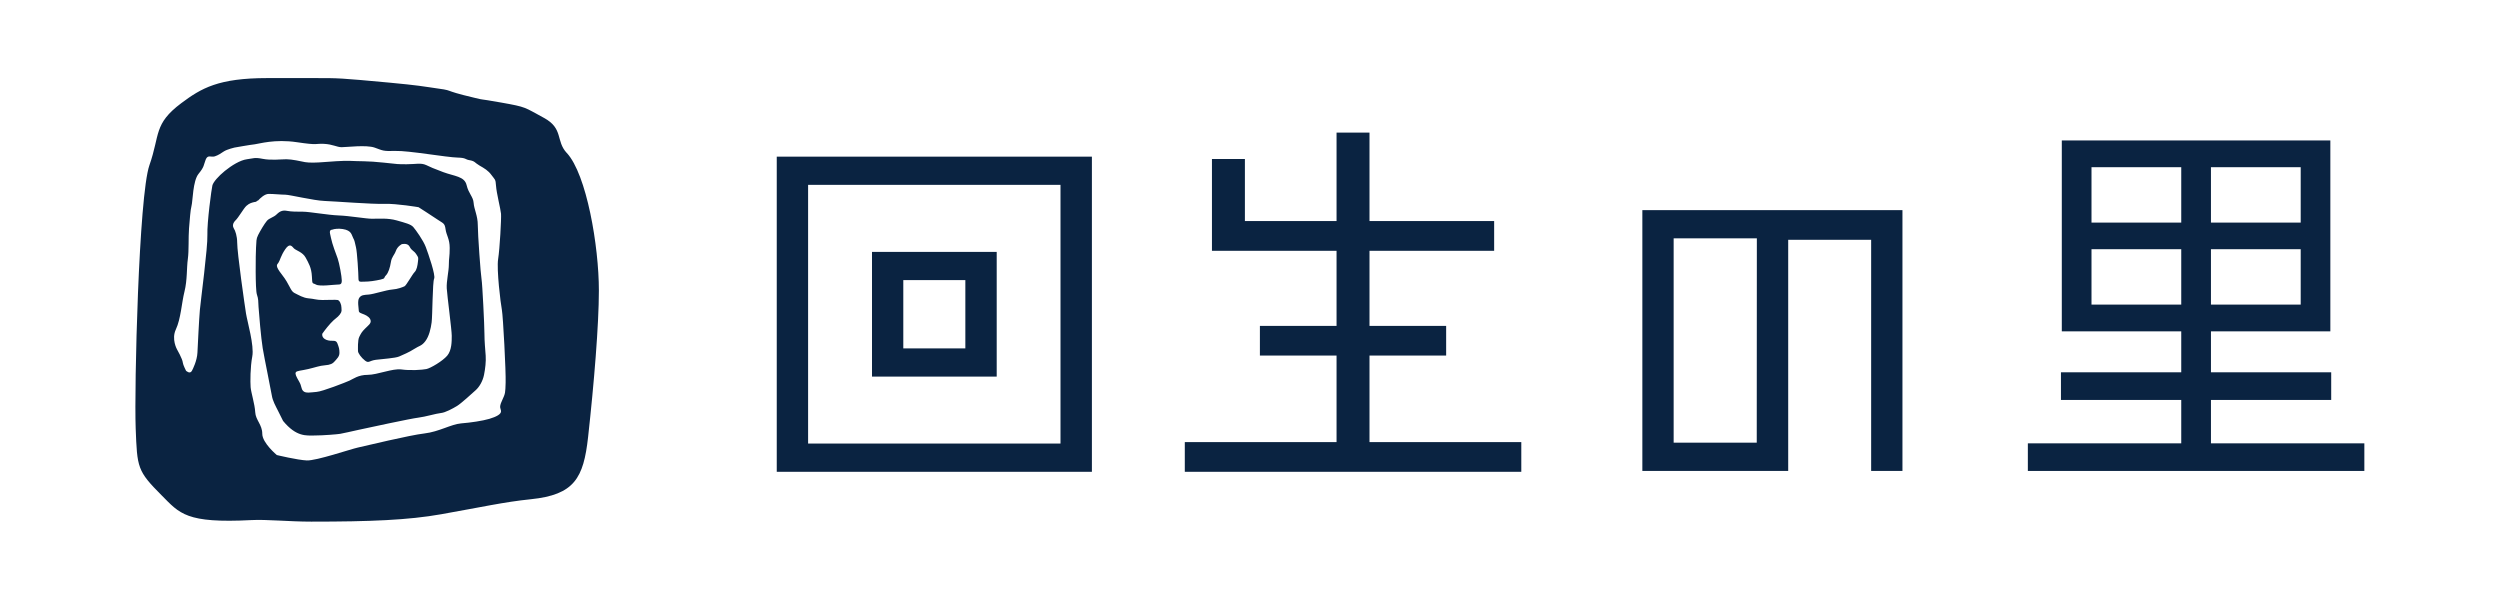 <?xml version="1.0" encoding="UTF-8"?><svg id="_イヤー_2" xmlns="http://www.w3.org/2000/svg" viewBox="0 0 500 120"><defs><style>.cls-1{fill:none;}.cls-2{fill:#0a2341;}</style></defs><g id="_字"><g><g><path class="cls-2" d="M51.6,40.12c.46-.5,1.33-1.34,2.15-1.34,1,0,2.5,.16,3.33,.16s5.66,1.17,7.82,1.25c2.16,.08,9.57,.67,11.99,.58,2.41-.08,6.82,.67,6.82,.67,0,0,2.74,1.75,3.82,2.49,1.08,.75,1.42,.66,1.58,1.91,.17,1.25,.83,1.92,.83,3.75s-.17,2-.17,3.33-.5,3.33-.42,4.74c.08,1.42,1,8.32,1,9.49s0,2.91-.91,3.99c-.92,1.08-3.33,2.5-4.16,2.67-.83,.17-3.24,.33-4.99,.08-1.75-.25-4.82,1.08-6.74,1.08s-2.91,.83-3.66,1.16c-.75,.34-5.41,2.17-6.57,2.25-1.17,.09-2.16,.33-2.66-.16-.5-.5-.25-.92-.84-1.92-.58-1-.83-1.5-.66-1.83,.17-.33,1.08-.33,2.49-.66,1.42-.33,2.25-.67,3.33-.75,1.08-.08,1.58-.33,1.99-.83,.42-.5,.92-.91,.92-1.66s-.09-1.08-.42-1.92c-.33-.83-1.08-.25-2.17-.67-1.08-.42-.83-1.25-.83-1.25,0,0,.75-1.08,1.66-2.08,.91-1,1.33-1.08,1.83-1.74,.5-.66,.33-.84,.33-1.41s-.33-1.41-.75-1.5c-.42-.08-1.91,0-3.08,0s-1.67-.25-2.75-.33c-1.08-.09-1.99-.67-2.83-1.08-.83-.42-.88-1.61-2.49-3.66-1.45-1.84-.99-1.97-.71-2.37,.33-.46,.46-1.38,1.37-2.71,.91-1.33,1.33-.59,1.75-.16,.42,.41,1.75,.74,2.33,1.83,.58,1.08,1.16,2,1.25,3.74,.08,1.75,.08,1.25,.83,1.66,.75,.42,3.58,0,4.24,0s.91-.08,.91-.83-.5-3.49-.83-4.41c-.33-.91-1.08-2.83-1.33-4.08-.08-.39-.14-.66-.19-.86-.19-.86,.42-.8,.42-.8,.44-.18,1.3-.26,2.13-.13,1.82,.29,1.74,1.2,2.07,1.78,.33,.58,.31,.84,.56,1.84,.25,.99,.5,5.4,.5,6.24s.33,.66,1.25,.66,2.08-.17,3.16-.41c1.08-.25,.58-.34,1.08-.84,.5-.5,.83-1.58,1-2.66,.17-1.08,.66-1.33,1-2.25,.33-.92,1.17-1.33,1.17-1.33,0,0,1.16-.33,1.58,.5,.41,.83,.83,.75,1.32,1.5,.5,.75,.42,.66,.34,1.5-.09,.83-.25,1.66-.67,2.08-.42,.41-1.66,2.66-2,2.83-.33,.16-1.33,.58-2.5,.66-1.17,.09-3.66,.92-4.66,1-1,.08-1.5,.08-1.91,.66-.42,.59-.09,2.16-.09,2.58s.5,.5,1.09,.75c.58,.24,1.25,.68,1.29,1.3,.04,.53-.46,.86-1.12,1.52-.67,.66-.84,1-1.17,1.67-.33,.66-.25,2.41-.25,2.82s.66,1.34,1.42,1.92c.75,.58,.83,0,2.16-.17,1.33-.17,3.91-.33,4.65-.66,.75-.34,2-.84,3-1.5,1-.66,1.5-.58,2.25-1.58,.75-1,1.08-2.5,1.25-3.75,.17-1.25,.17-8.07,.5-8.74,.33-.66-1.17-4.99-1.67-6.32-.5-1.33-1.99-3.41-2.5-4-.5-.57-1.58-.83-3.33-1.33-1.75-.5-3.66-.33-4.91-.33s-4.49-.58-6.66-.66c-2.16-.08-5.91-.75-7.15-.75s-2.33,0-3.16-.16c-.83-.17-1.41,0-2.08,.66-.67,.67-1.5,.75-1.99,1.33-.5,.59-1.33,2-1.75,2.83-.42,.83-.33,1.24-.42,2.49-.08,1.25-.17,8.4,.17,9.4,.33,1,.25,1.25,.33,2.5,.08,1.25,.5,6.24,.83,8.23,.33,2,1.66,8.41,1.83,9.49,.17,1.08,.75,2.08,1.25,3.08,.5,1,1,2,1,2,2.67,3.24,4.66,2.91,6.32,2.91s4.58-.24,5.08-.33c.5-.08,2.33-.5,3.83-.83,1.5-.33,10.4-2.25,11.82-2.41,1.41-.17,3.57-.83,4.49-.92,.91-.08,2.41-.91,3.24-1.41,.83-.5,2.99-2.49,3.74-3.16,.75-.67,1.42-1.83,1.67-3.08,.25-1.25,.41-2.66,.33-3.83-.08-1.16-.25-2.83-.25-4.41s-.41-9.98-.58-10.9c-.17-.92-.75-8.99-.75-10.82s-.75-3.17-.83-4.41c-.08-1.25-1-1.83-1.41-3.58-.42-1.75-2.42-1.75-4.66-2.58-2.24-.83-2.33-.92-3.41-1.41-1.08-.5-2.08-.17-3.91-.17s-1.66,0-4.66-.33c-3-.34-5.16-.25-6.57-.34-1.42-.08-4.41,.17-5.5,.25-1.08,.09-2.75,.16-3.58,0-.83-.17-2.66-.58-3.74-.58s-3.08,.25-4.74-.08c-1.66-.33-1.83-.09-3.16,.08-1.33,.17-3.08,1.25-4.41,2.33-1.33,1.08-2.33,2.25-2.5,2.91-.17,.66-1.08,7.41-1,9.9,.09,2.49-1.33,13.06-1.5,14.98-.17,1.91-.41,7-.49,8.58-.08,1.58-.91,3.28-1.12,3.64-.4,.7-1.16-.04-1.16-.04,0,0-.61-1.2-.64-1.61-.06-.75-1.18-2.69-1.18-2.69,0,0-1.13-2.01-.22-3.95,1.01-2.16,1.15-5.26,1.73-7.59,.58-2.33,.42-4.74,.67-6.49,.24-1.75,.09-4.25,.24-6.16,.17-1.92,.26-3.58,.5-4.5,.25-.92,.25-4.99,1.41-6.4,1.17-1.42,1-1.75,1.42-2.83,.42-1.08,1.08-.41,1.83-.66,.75-.25,1.17-.58,1.83-1,.67-.42,2.08-.75,2.08-.75,0,0,3.25-.58,4.08-.66,.83-.09,3.99-1.08,8.4-.42,4.41,.66,3.58,.25,5.41,.33,1.83,.09,2.58,.67,3.57,.67s4.91-.5,6.58,.08c1.66,.58,1.58,.75,4.16,.67,2.58-.09,10.24,1.28,12.48,1.33,1.65,.04,1.5,.37,2.25,.5,1.24,.2,1.08,.5,2.08,1.08,1,.58,1.75,1,2.41,1.91,.66,.92,.83,.75,.91,2.16,.09,1.42,.92,4.66,1,5.58,.08,.91-.25,6.99-.58,9.07-.33,2.08,.5,8.9,.75,10.15,.24,1.25,.83,12.47,.75,14.56-.08,2.08,0,2.04-.75,3.66-.66,1.4-.17,1.5-.17,2.08s-.92,1.08-2.33,1.5c-1.41,.41-3.66,.75-5.66,.91-2,.17-4.41,1.67-7.32,2.01-2.91,.33-11.81,2.49-13.31,2.82-1.5,.33-8.32,2.66-10.23,2.58-1.91-.09-5.99-1.08-5.99-1.08,0,0-2.91-2.42-2.91-4.25s-1.33-2.74-1.41-4.32c-.08-1.58-.83-3.91-.92-5-.08-1.08-.08-3.99,.33-6.15,.42-2.16-1-6.99-1.25-8.57-.25-1.58-1.77-12.1-1.77-14.26,0-1.17-.37-2.36-.68-2.79-.49-.83,.29-1.53,.29-1.53,.7-.66,1.65-2.43,2.24-2.97,.64-.57,1.14-.64,1.55-.75,0,0,.22-.03,.31-.05,.08-.02,.31-.18,.4-.27m61.81-9.5c-2.24-2.41-.62-4.89-4.58-7.03-3.98-2.14-3.37-2.14-8.56-3.06-5.2-.92-2.96-.39-5.2-.92-7.65-1.8-3.06-1.3-9.17-2.14-.5-.07-2.42-.41-7.95-.92-10.09-.93-10.09-.91-14.98-.91h-9.48c-9.78,0-13.18,2.03-17.17,5.01-5.58,4.18-4.23,6.3-6.38,12.41-2.14,6.12-3.05,44.64-2.75,52.59,.3,7.95,.31,8.54,5.2,13.45,3.62,3.64,4.86,5.62,17.95,4.94,3.02-.16,7.5,.31,11.97,.31,11.85,0,19.41-.31,25.99-1.48,7.98-1.41,12.61-2.46,17.91-3,8.71-.89,10.55-4.21,11.46-12.41,1.19-10.74,2.16-22.51,2.16-29.33,0-8.87-2.45-23.24-6.42-27.52"/><path class="cls-2" d="M212.1,88.71h-50.48V36.97h50.48v51.74Zm-56.75-57.38v63.03h63.03V31.33h-63.03Z"/><path class="cls-2" d="M193.07,69.68h-12.41v-13.66h12.41v13.66Zm6.27,2.34v-21.64h-24.94v24.94h24.94v-3.3Z"/><path class="cls-2" d="M334.72,88.54h16.63l.02-40.88h-16.64v40.88Zm-6.25,5.65V42.02h52.02v52.17h-6.26V47.96h-16.59v46.23h-29.16Z"/><polygon class="cls-2" points="273.9 88.42 273.9 71.11 289.23 71.11 289.23 65.18 273.9 65.18 273.9 50.16 298.83 50.16 298.83 44.21 273.9 44.21 273.9 26.52 267.31 26.52 267.31 44.21 248.98 44.21 248.98 31.8 242.39 31.8 242.39 50.16 267.31 50.16 267.31 65.18 251.98 65.18 251.98 71.11 267.31 71.11 267.31 88.42 236.96 88.42 236.96 94.36 304.26 94.36 304.26 88.42 273.9 88.42"/><path class="cls-2" d="M418.3,49.84h17.95v11.08h-17.95v-11.08Zm23.89,0h17.95v11.08h-17.95v-11.08Zm-23.89-16.4h17.95v11.08h-17.95v-11.08Zm23.89,0h17.95v11.08h-17.95v-11.08Zm-29.83-5.35v38.18h23.89v8.19h-24.06v5.53h24.06v8.68h-30.68v5.52h67.3v-5.52h-30.68v-8.68h24.05v-5.53h-24.05v-8.19h23.88V28.09h-53.71Z"/></g><rect class="cls-1" width="500" height="120"/></g></g></svg>